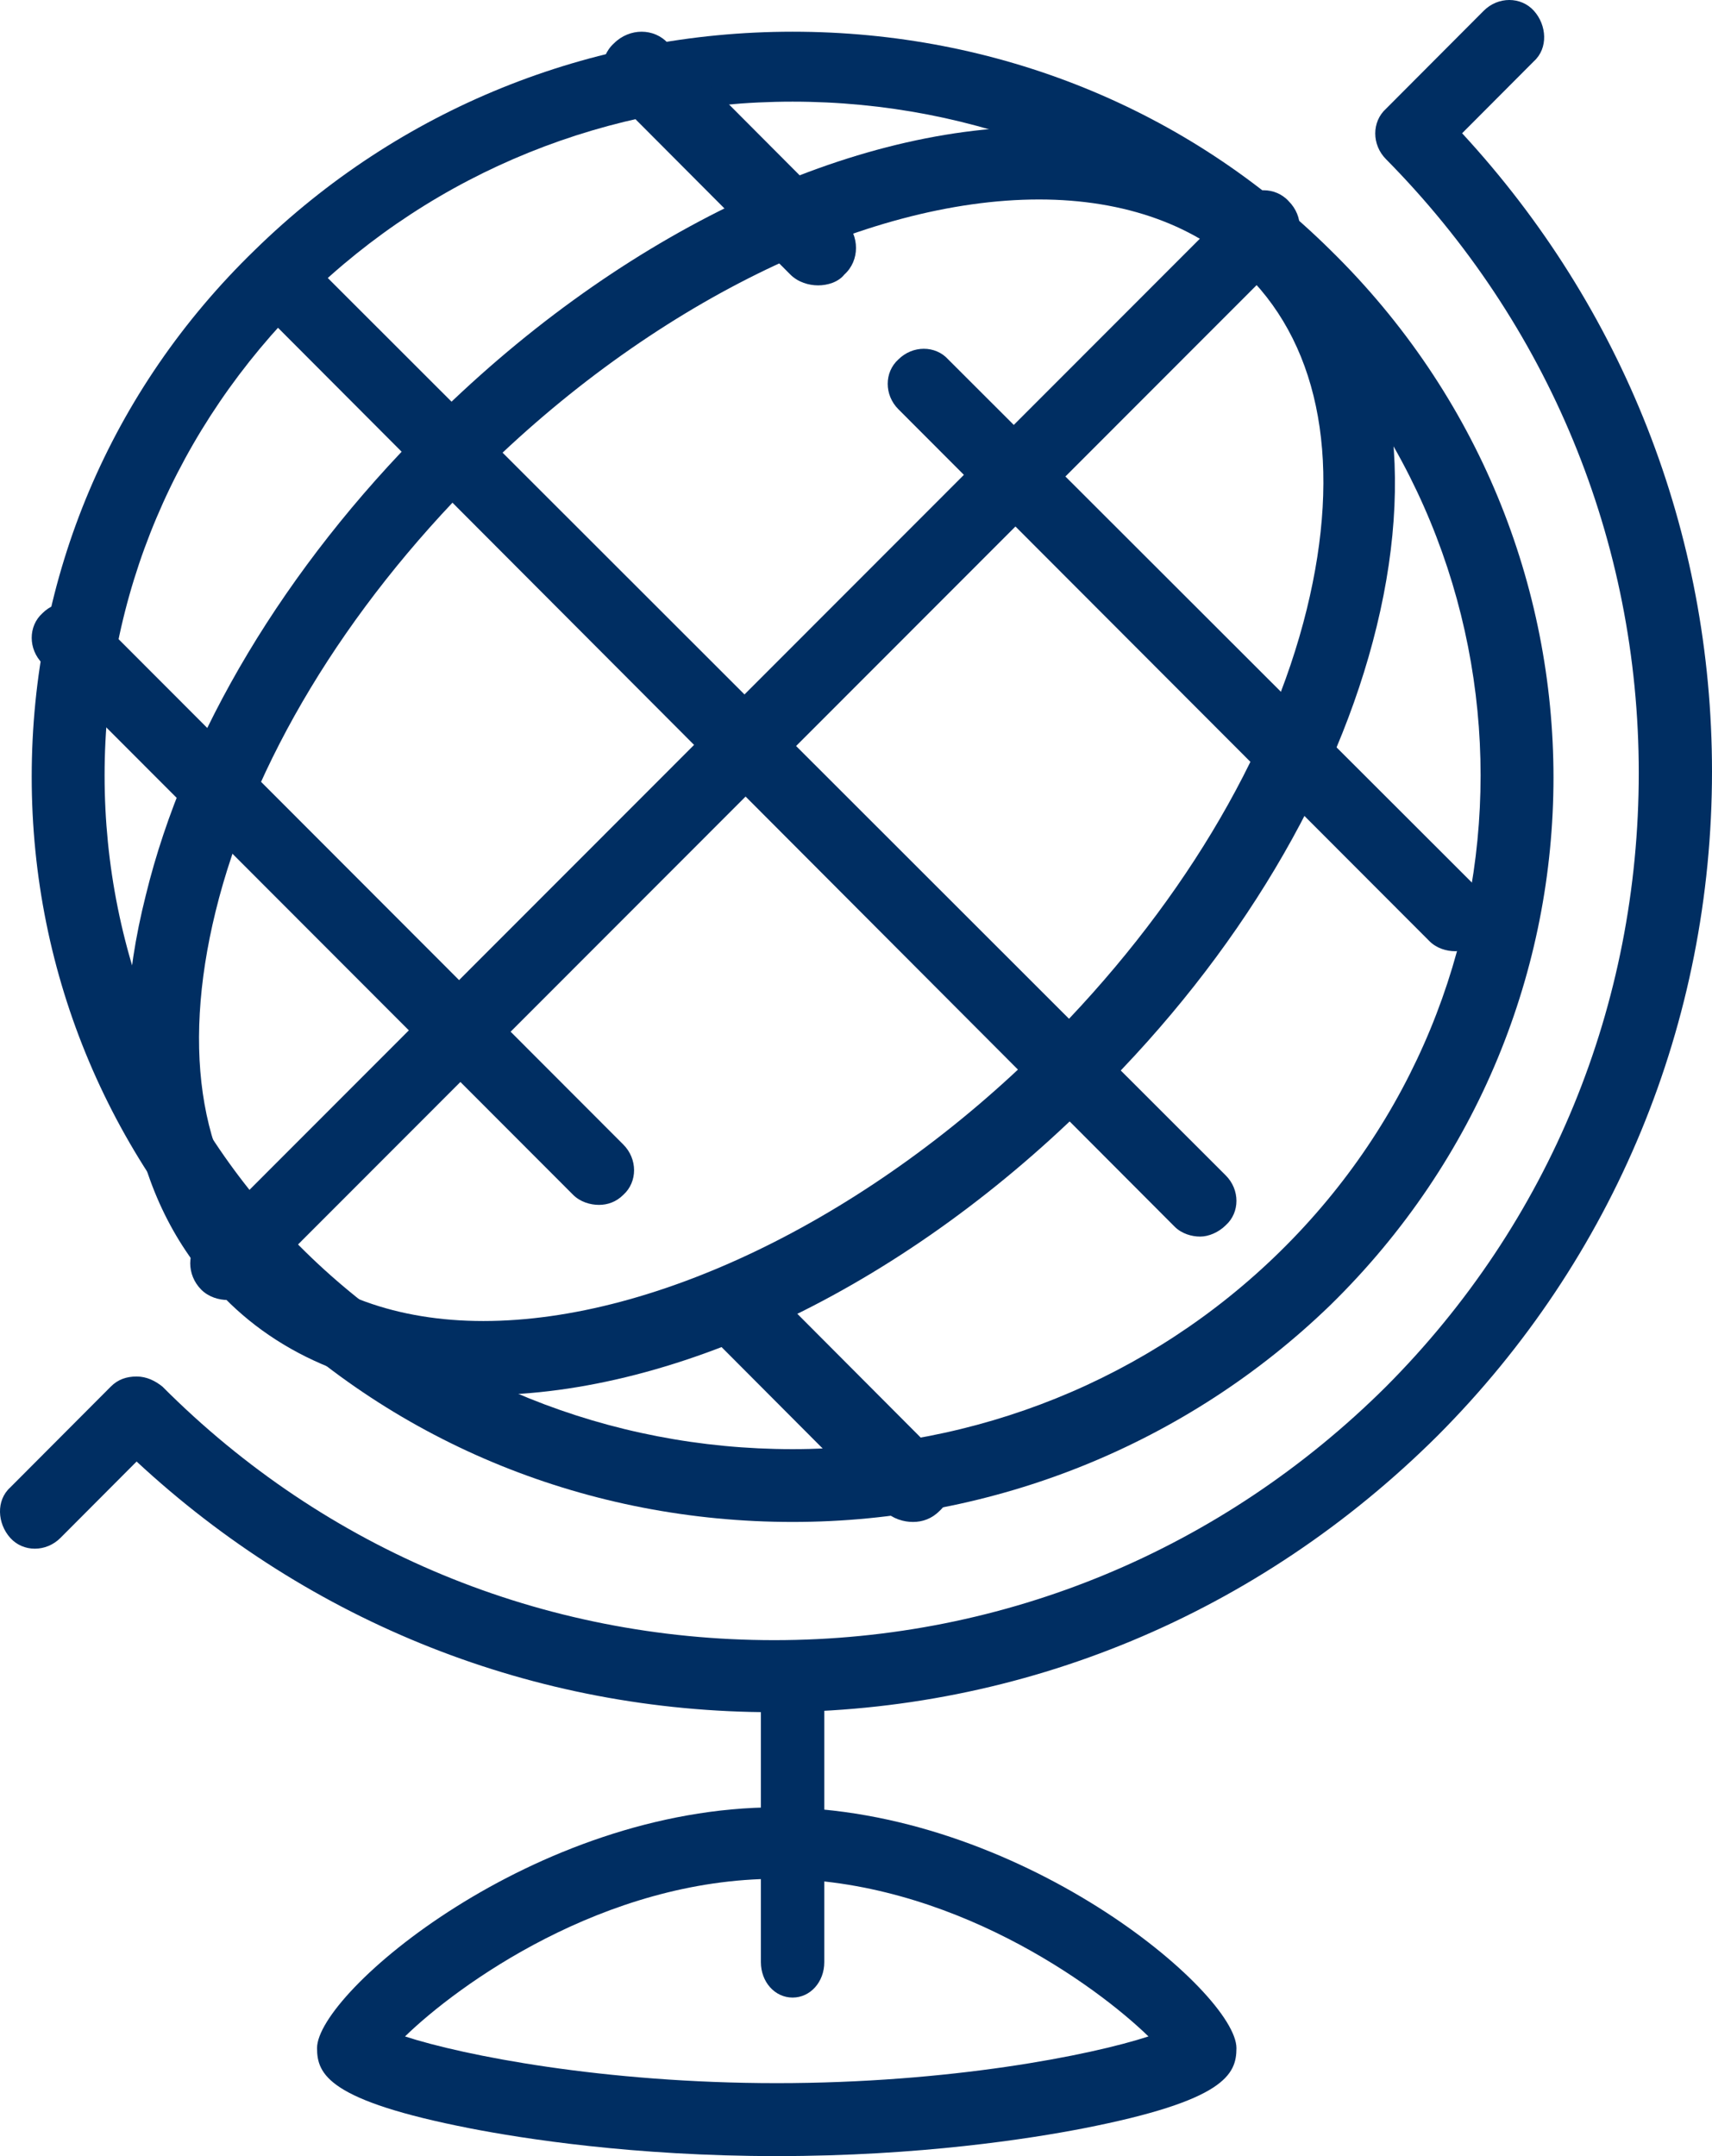 <?xml version="1.0" encoding="UTF-8"?>
<svg width="54px" height="68px" viewBox="0 0 54 68" version="1.1" xmlns="http://www.w3.org/2000/svg" xmlns:xlink="http://www.w3.org/1999/xlink">
    <!-- Generator: Sketch 47.1 (45422) - http://www.bohemiancoding.com/sketch -->
    <title>Page 1</title>
    <desc>Created with Sketch.</desc>
    <defs></defs>
    <g id="Sobre---Sistran" stroke="none" stroke-width="1" fill="none" fill-rule="evenodd">
        <g id="2-Sobre" transform="translate(-693, -3073)" fill="#002E62">
            <g id="Group-10" transform="translate(286, 2920)">
                <g id="Page-1" transform="translate(407, 153)">
                    <path d="M25,48 C18.609,48 12.54,45.569 8.035,41.112 C3.483,36.655 1,30.758 1,24.5 C1,18.197 3.483,12.3 8.035,7.888 C12.586,3.431 18.609,1 25,1 C31.437,1 37.46,3.431 41.966,7.888 C51.345,17.072 51.345,31.973 41.966,41.157 C37.46,45.524 31.391,48 25,48 Z M25,3.206 C19.207,3.206 13.736,5.412 9.644,9.419 C5.552,13.47 3.299,18.783 3.299,24.455 C3.299,30.127 5.552,35.485 9.644,39.491 C13.736,43.498 19.207,45.704 25,45.704 C30.793,45.704 36.264,43.498 40.356,39.491 C48.816,31.208 48.816,17.702 40.356,9.419 C36.264,5.412 30.793,3.206 25,3.206 Z" id="Fill-1"></path>
                    <path d="M15.245,44 C11.895,44 9.05,42.946 7.076,40.93 C4.185,38.044 3.267,33.507 4.598,28.238 C5.837,23.152 9.004,17.883 13.455,13.439 C19.329,7.528 26.58,4 32.775,4 C36.125,4 38.971,5.054 40.944,7.07 C43.835,9.957 44.707,14.493 43.422,19.762 C42.183,24.848 39.062,30.117 34.565,34.561 C28.691,40.472 21.44,44 15.245,44 Z M32.775,6.291 C27.268,6.291 20.477,9.636 15.061,15.042 C10.885,19.212 7.948,24.069 6.801,28.742 C5.699,33.233 6.342,36.944 8.682,39.281 C10.243,40.838 12.537,41.663 15.245,41.663 C20.752,41.663 27.544,38.318 32.959,32.912 C37.135,28.742 40.072,23.885 41.219,19.212 C42.321,14.722 41.678,11.01 39.338,8.674 C37.778,7.116 35.483,6.291 32.775,6.291 Z" id="Fill-2"></path>
                    <path d="M45.9,30 C45.63,30 45.316,29.91 45.091,29.686 L28.337,12.907 C27.888,12.458 27.888,11.74 28.337,11.336 C28.786,10.888 29.505,10.888 29.909,11.336 L46.663,28.071 C47.112,28.52 47.112,29.237 46.663,29.641 C46.484,29.865 46.214,30 45.9,30 Z" id="Fill-3"></path>
                    <path d="M25.805,9 C25.512,9 25.171,8.902 24.927,8.657 L19.366,3.079 C18.878,2.59 18.878,1.807 19.366,1.367 C19.854,0.878 20.634,0.878 21.073,1.367 L26.634,6.945 C27.122,7.434 27.122,8.217 26.634,8.657 C26.439,8.902 26.097,9 25.805,9 Z" id="Fill-4"></path>
                    <path d="M28.798,48 C28.503,48 28.16,47.902 27.914,47.655 L22.368,42.092 C21.877,41.6 21.877,40.812 22.368,40.369 C22.859,39.877 23.644,39.877 24.086,40.369 L29.632,45.932 C30.123,46.425 30.123,47.212 29.632,47.655 C29.386,47.902 29.092,48 28.798,48 Z" id="Fill-5"></path>
                    <path d="M18.892,38 C18.62,38 18.304,37.909 18.077,37.683 L1.339,20.925 C0.887,20.472 0.887,19.747 1.339,19.34 C1.792,18.887 2.515,18.887 2.923,19.34 L19.661,36.098 C20.113,36.551 20.113,37.275 19.661,37.683 C19.435,37.909 19.163,38 18.892,38 Z" id="Fill-6"></path>
                    <path d="M37.856,39 C37.587,39 37.273,38.91 37.049,38.686 L8.337,9.905 C7.888,9.457 7.888,8.74 8.337,8.336 C8.785,7.888 9.503,7.888 9.907,8.336 L38.664,37.072 C39.112,37.521 39.112,38.238 38.664,38.641 C38.439,38.866 38.125,39 37.856,39 Z" id="Fill-7"></path>
                    <path d="M7.185,41 C6.906,41 6.581,40.907 6.349,40.675 C5.884,40.209 5.884,39.465 6.349,39.047 L39.025,6.349 C39.489,5.884 40.233,5.884 40.651,6.349 C41.116,6.814 41.116,7.558 40.651,7.977 L7.975,40.675 C7.743,40.907 7.464,41 7.185,41 Z" id="Fill-8"></path>
                    <path d="M24.376,54 C16.856,54 9.79,51.183 4.309,46.094 L1.908,48.502 C1.455,48.957 0.731,48.957 0.323,48.502 C-0.085,48.048 -0.13,47.321 0.323,46.912 L3.494,43.732 C3.72,43.504 3.992,43.413 4.309,43.413 C4.626,43.413 4.898,43.55 5.124,43.732 C10.288,48.911 17.128,51.728 24.421,51.728 C31.714,51.728 38.554,48.866 43.718,43.732 C48.881,38.552 51.69,31.691 51.69,24.376 C51.69,17.061 48.836,10.2 43.718,5.021 C43.265,4.566 43.265,3.839 43.718,3.43 L46.798,0.341 C47.251,-0.114 47.975,-0.114 48.383,0.341 C48.791,0.795 48.836,1.522 48.383,1.931 L46.118,4.203 C51.192,9.7 54,16.788 54,24.331 C54,32.236 50.92,39.688 45.348,45.276 C39.686,50.91 32.257,54 24.376,54 Z" id="Fill-9"></path>
                    <path d="M24.5,68 C19.98,68 16.489,67.448 14.833,67.126 C10.358,66.251 10,65.423 10,64.594 C10,62.845 16.847,57 24.5,57 C32.153,57 39,62.845 39,64.594 C39,65.423 38.642,66.251 34.167,67.126 C32.511,67.448 29.02,68 24.5,68 Z M12.775,64.226 C14.61,64.824 19.04,65.699 24.5,65.699 C29.96,65.699 34.39,64.824 36.225,64.226 C34.569,62.615 29.96,59.255 24.5,59.255 C19.04,59.255 14.431,62.615 12.775,64.226 Z" id="Fill-10"></path>
                    <path d="M25,63 C24.44,63 24,62.508 24,61.882 L24,53.118 C24,52.492 24.44,52 25,52 C25.56,52 26,52.492 26,53.118 L26,61.882 C26,62.508 25.56,63 25,63 Z" id="Fill-11"></path>
                </g>
            </g>
        </g>
    </g>
</svg>